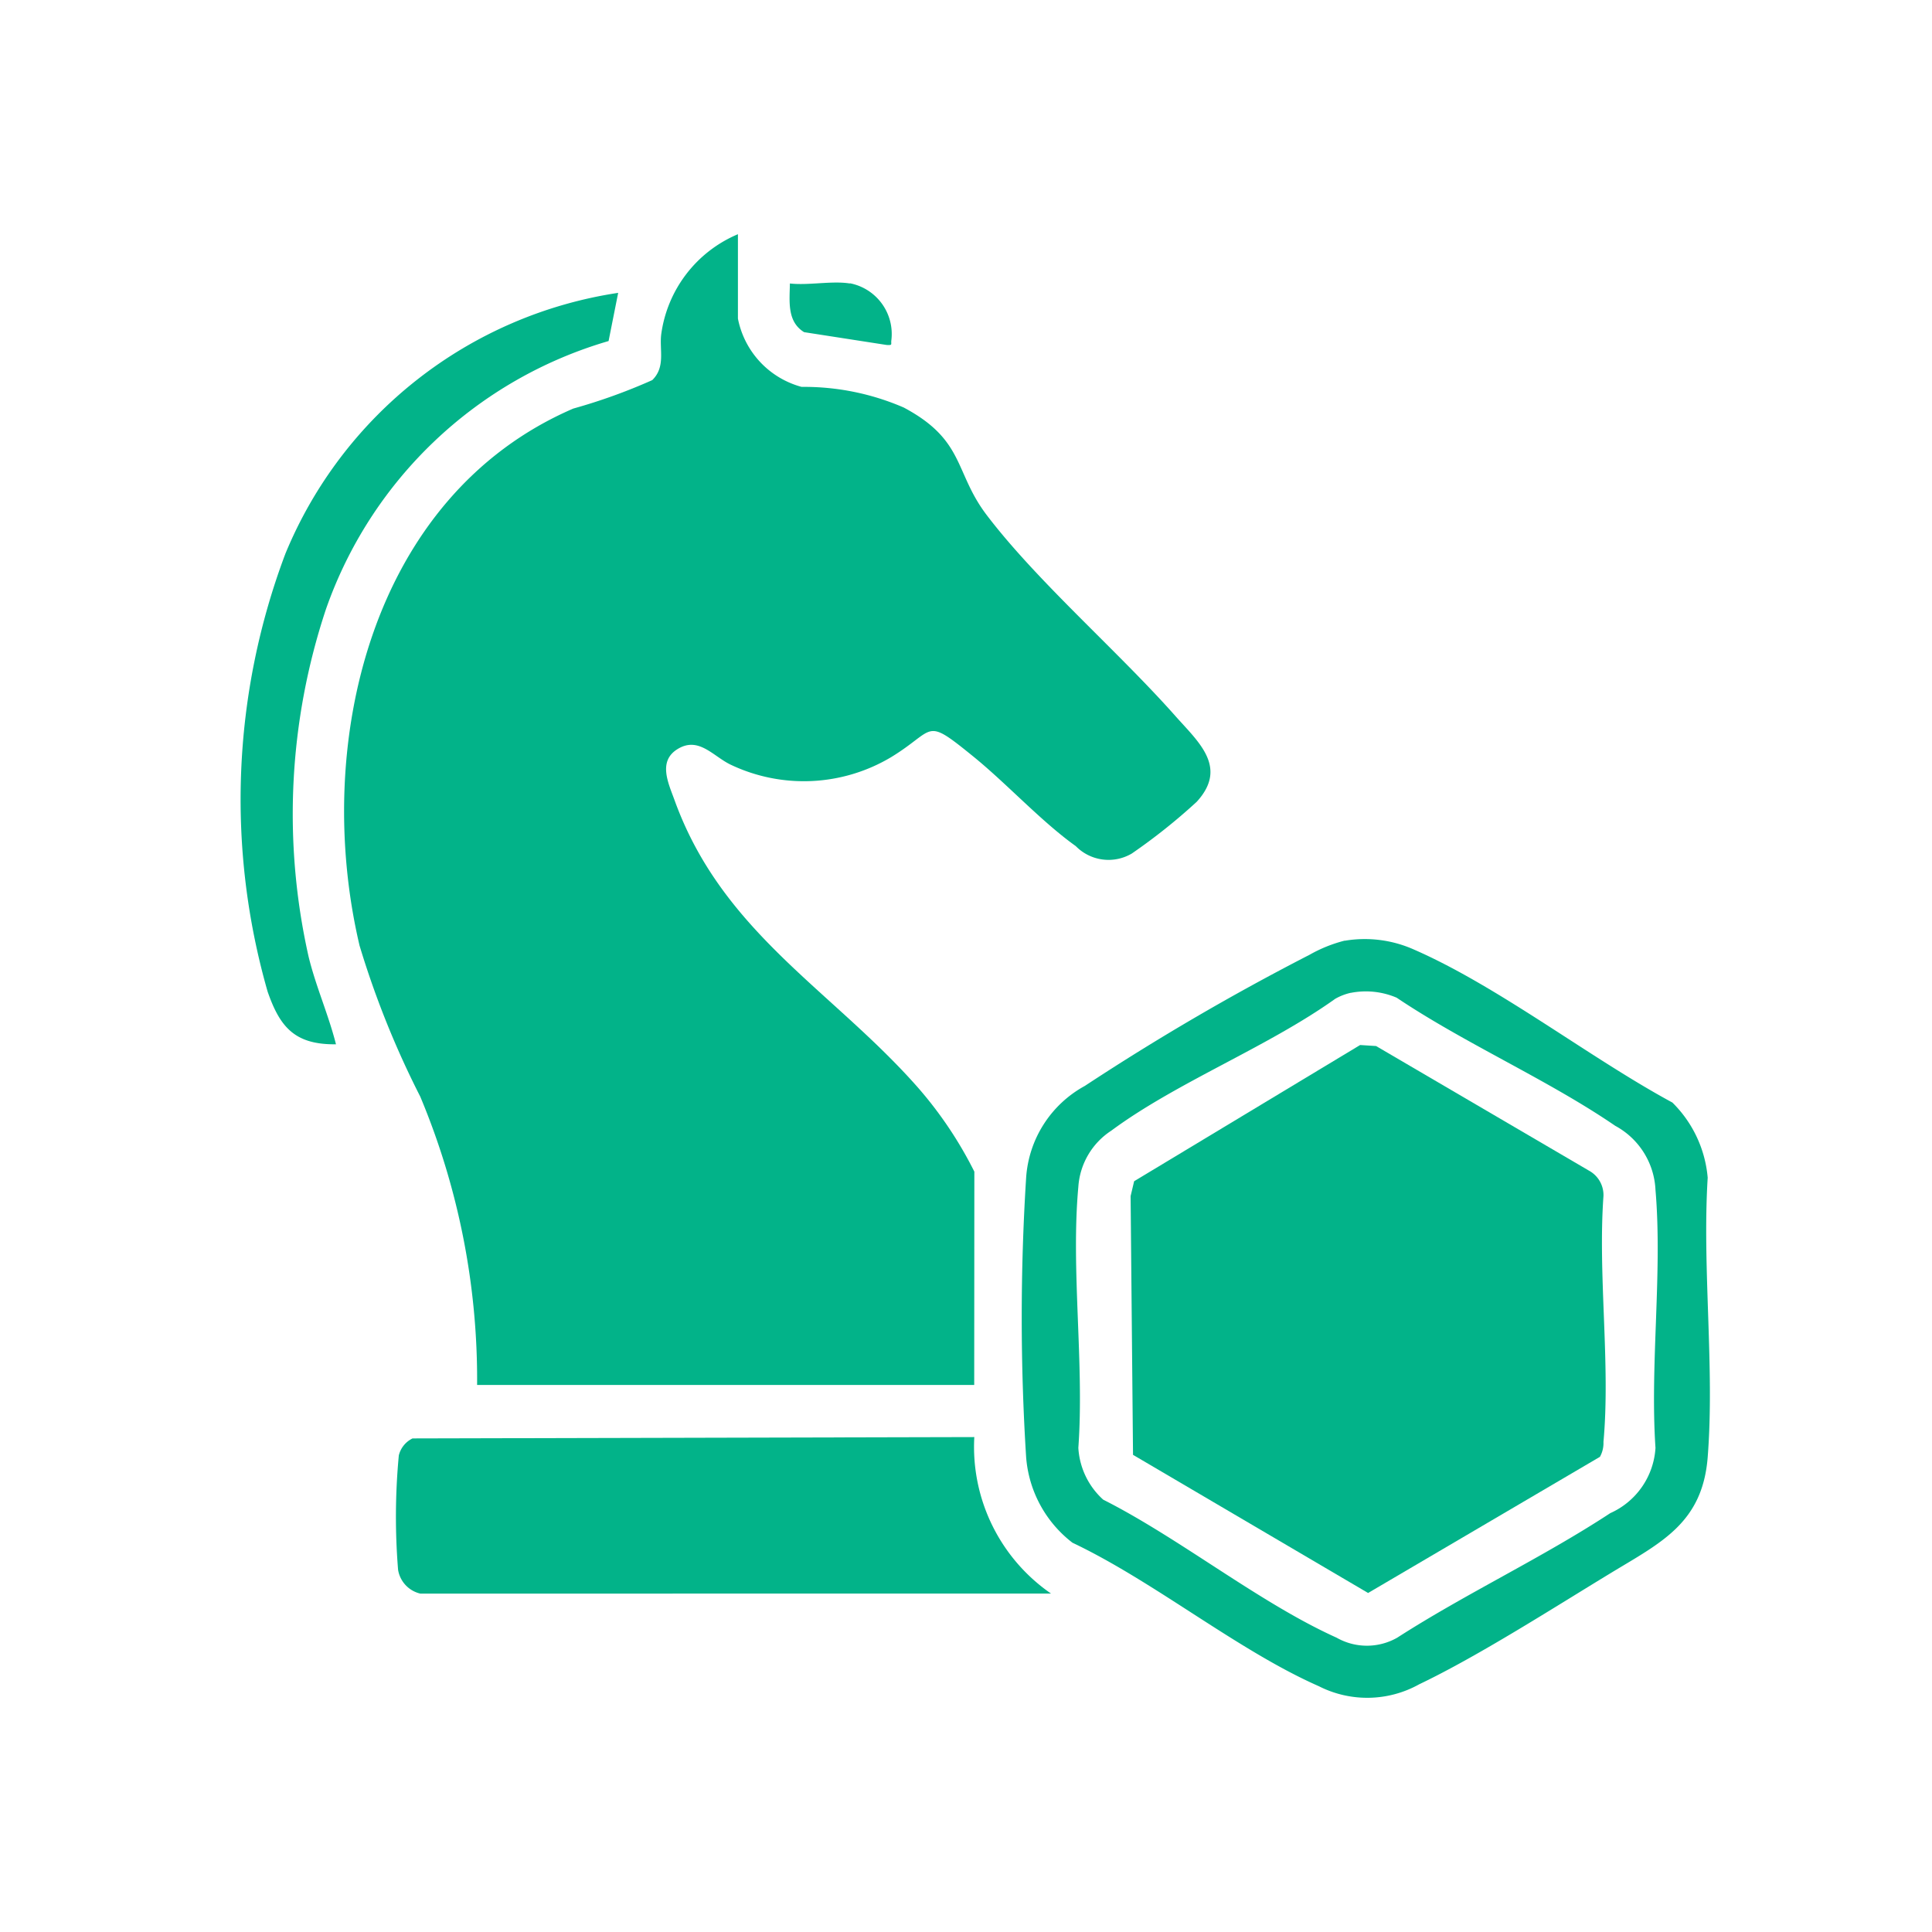 <svg xmlns="http://www.w3.org/2000/svg" xmlns:xlink="http://www.w3.org/1999/xlink" width="40" height="40" viewBox="0 0 40 40">
  <defs>
    <clipPath id="clip-path">
      <rect id="Rectangle_10" data-name="Rectangle 10" width="30.427" height="30.302" fill="#02b389"/>
    </clipPath>
  </defs>
  <g id="NFT_Consulting_and_Strategy_" data-name="NFT Consulting and Strategy " transform="translate(0 0)">
    <rect id="Rectangle_1" data-name="Rectangle 1" width="40" height="40" transform="translate(0 0)" fill="#02b389" opacity="0"/>
    <g id="Group_11" data-name="Group 11" transform="translate(4.976 4.849)">
      <g id="Group_11-2" data-name="Group 11" clip-path="url(#clip-path)">
        <path id="Path_40" data-name="Path 40" d="M38.348,23.825H28.056a15.159,15.159,0,0,0-1.177-5.97,18.886,18.886,0,0,1-1.257-3.127c-.975-4.143.216-9.3,4.425-11.118a11.817,11.817,0,0,0,1.635-.589c.283-.276.143-.632.187-.956A2.632,2.632,0,0,1,33.456,0V1.747a1.828,1.828,0,0,0,1.318,1.414,5.193,5.193,0,0,1,2.114.427c1.272.676,1.044,1.338,1.716,2.223,1.045,1.376,2.722,2.824,3.907,4.162.479.541,1.1,1.062.443,1.779a12.156,12.156,0,0,1-1.344,1.071.949.949,0,0,1-1.159-.154c-.72-.514-1.434-1.3-2.136-1.867-1.012-.821-.751-.546-1.687.025a3.525,3.525,0,0,1-3.322.156c-.363-.173-.663-.593-1.1-.323-.408.25-.193.7-.066,1.047.987,2.745,3.256,3.936,5.037,5.954a8.273,8.273,0,0,1,1.174,1.748Z" transform="translate(-23.154)" fill="#02b389"/>
        <path id="Path_41" data-name="Path 41" d="M197.328,171.982a2.5,2.5,0,0,1,1.437.184c1.752.766,3.641,2.244,5.347,3.166a2.484,2.484,0,0,1,.731,1.556c-.116,1.88.146,3.926,0,5.786-.107,1.364-.965,1.767-1.993,2.391-1.193.724-2.752,1.725-3.979,2.311a2.211,2.211,0,0,1-2.079.04c-1.679-.74-3.408-2.168-5.1-2.97a2.472,2.472,0,0,1-.96-1.772,45.944,45.944,0,0,1,0-5.786,2.342,2.342,0,0,1,1.215-1.9,50.1,50.1,0,0,1,4.654-2.716,2.936,2.936,0,0,1,.725-.292m.127,1.08a1.163,1.163,0,0,0-.321.124c-1.4,1-3.282,1.727-4.638,2.731a1.506,1.506,0,0,0-.681,1.161c-.157,1.715.125,3.665,0,5.405a1.567,1.567,0,0,0,.515,1.073c1.585.8,3.24,2.141,4.831,2.857a1.269,1.269,0,0,0,1.257,0c1.415-.911,3.011-1.659,4.41-2.578a1.584,1.584,0,0,0,.936-1.351c-.116-1.727.147-3.636,0-5.341a1.59,1.59,0,0,0-.833-1.327c-1.4-.958-3.107-1.7-4.526-2.653a1.625,1.625,0,0,0-.949-.1" transform="translate(-174.463 -157.354)" fill="#02b389"/>
        <path id="Path_42" data-name="Path 42" d="M38.454,296.664a.605.605,0,0,1-.461-.492,13.537,13.537,0,0,1,.015-2.369.53.53,0,0,1,.284-.352l11.631-.028a3.69,3.69,0,0,0,1.588,3.24Z" transform="translate(-34.727 -268.519)" fill="#02b389"/>
        <path id="Path_43" data-name="Path 43" d="M7.824,14.225l-.2,1.005a8.812,8.812,0,0,0-5.852,5.553,13.44,13.44,0,0,0-.359,7.192c.15.618.412,1.2.567,1.815C1.127,29.8.82,29.434.565,28.7a14.424,14.424,0,0,1,.368-9.068,8.885,8.885,0,0,1,6.891-5.4" transform="translate(0 -13.018)" fill="#02b389"/>
        <path id="Path_44" data-name="Path 44" d="M135.285,11.77a1.07,1.07,0,0,1,.858,1.177c-.014.087.036.109-.1.1l-1.707-.265c-.357-.22-.3-.639-.294-1.008.379.044.878-.06,1.239,0" transform="translate(-122.664 -10.754)" fill="#02b389"/>
        <path id="Path_45" data-name="Path 45" d="M221.912,197.789l.33.021,4.408,2.58a.576.576,0,0,1,.3.527c-.118,1.639.147,3.473,0,5.089a.586.586,0,0,1-.073.309l-4.8,2.819-4.867-2.86-.05-5.357.073-.308Z" transform="translate(-198.728 -181.002)" fill="#02b389"/>
      </g>
    </g>
  </g>
</svg>
